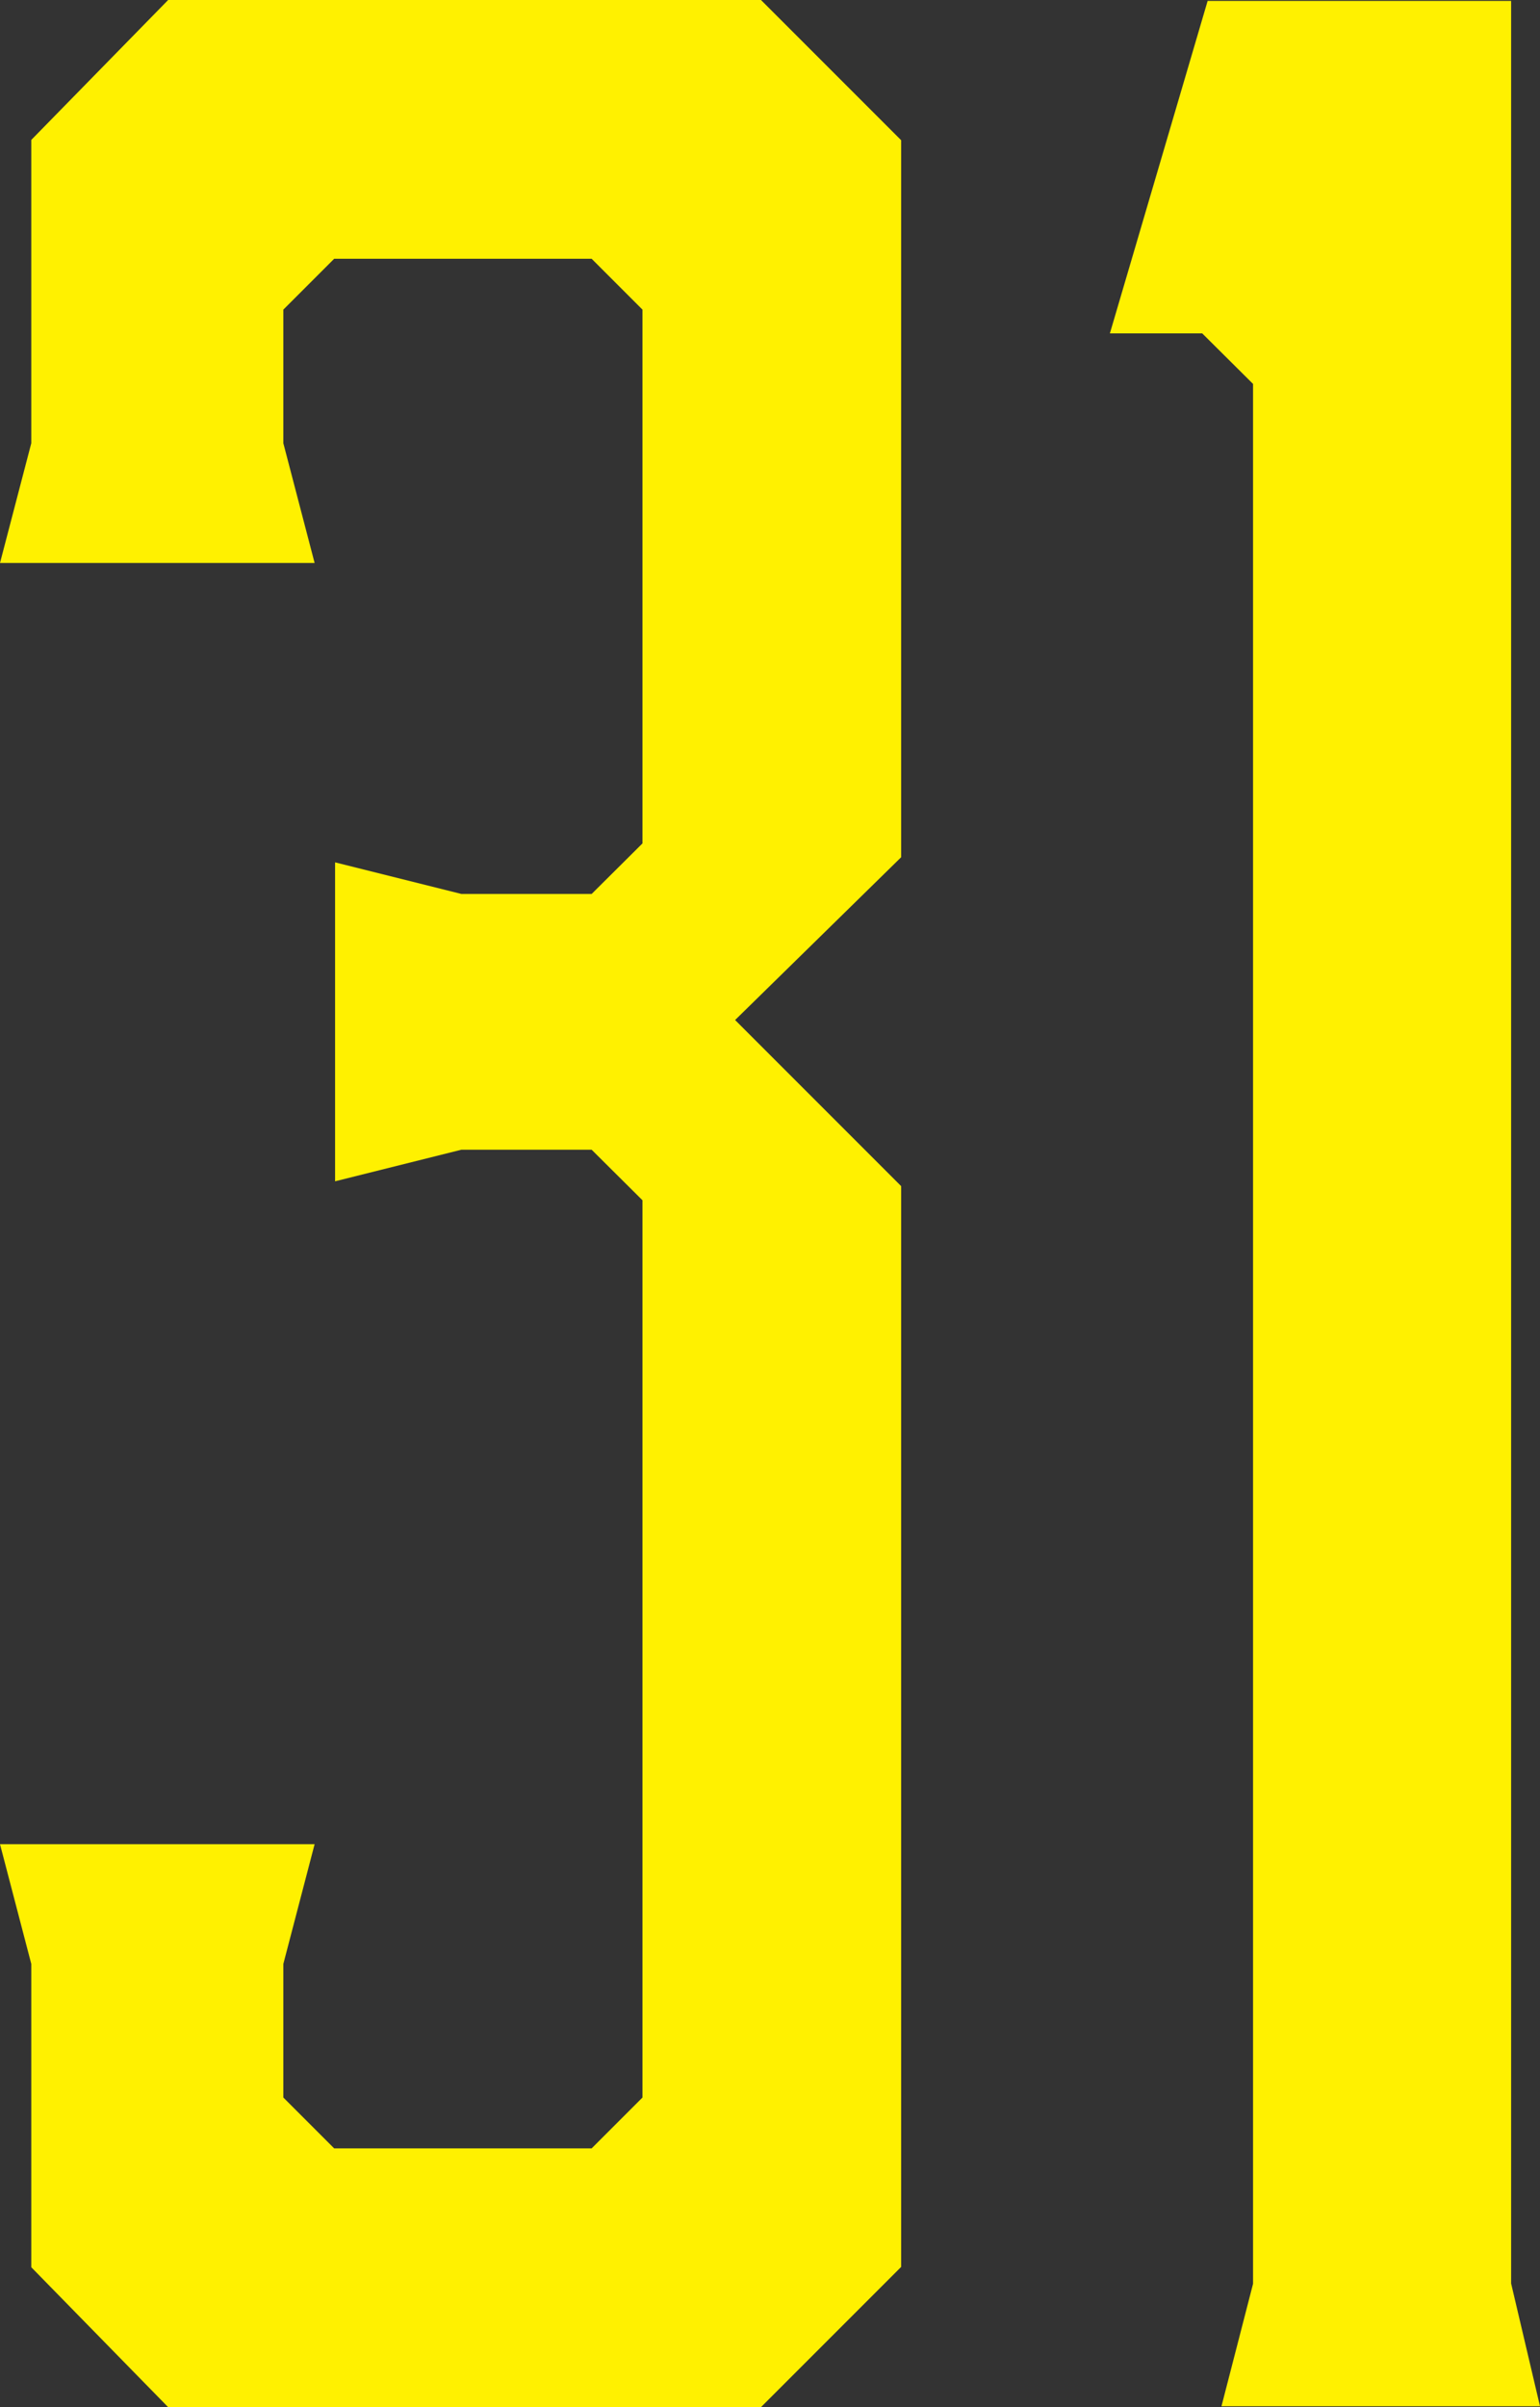 <?xml version="1.0" encoding="UTF-8"?>
<svg id="_レイヤー_2" data-name="レイヤー_2" xmlns="http://www.w3.org/2000/svg" viewBox="0 0 51.2 80">
  <rect x="0" y="0" width="51.2" height="80" fill="#333333" stroke="none"/>
  <defs>
    <style>
      .cls-1 {
        fill: #fff100;
      }
    </style>
  </defs>
  <g id="_レイヤー_1-2" data-name="レイヤー_1">
    <g>
      <polygon class="cls-1" points="29.96 39.42 24.44 33.9 29.96 28.49 29.96 4.66 25.3 0 5.59 0 1.04 4.65 1.04 14.73 0 18.71 10.46 18.71 9.42 14.73 9.42 10.29 11.11 8.6 19.67 8.6 21.36 10.29 21.36 28.03 19.67 29.71 15.34 29.71 11.14 28.66 11.14 39.26 15.34 38.21 19.67 38.21 21.36 39.89 21.36 69.71 19.67 71.4 11.11 71.4 9.42 69.71 9.42 65.27 10.46 61.29 0 61.29 1.04 65.27 1.04 75.35 5.59 80 25.3 80 29.96 75.34 29.96 39.42"/>
      <polygon class="cls-1" points="50.24 75.89 50.24 .03 40.15 .03 36.9 11.08 39.97 11.08 41.66 12.76 41.66 75.9 40.61 79.97 51.2 79.97 50.24 75.89"/>
    </g>
  </g>
</svg>